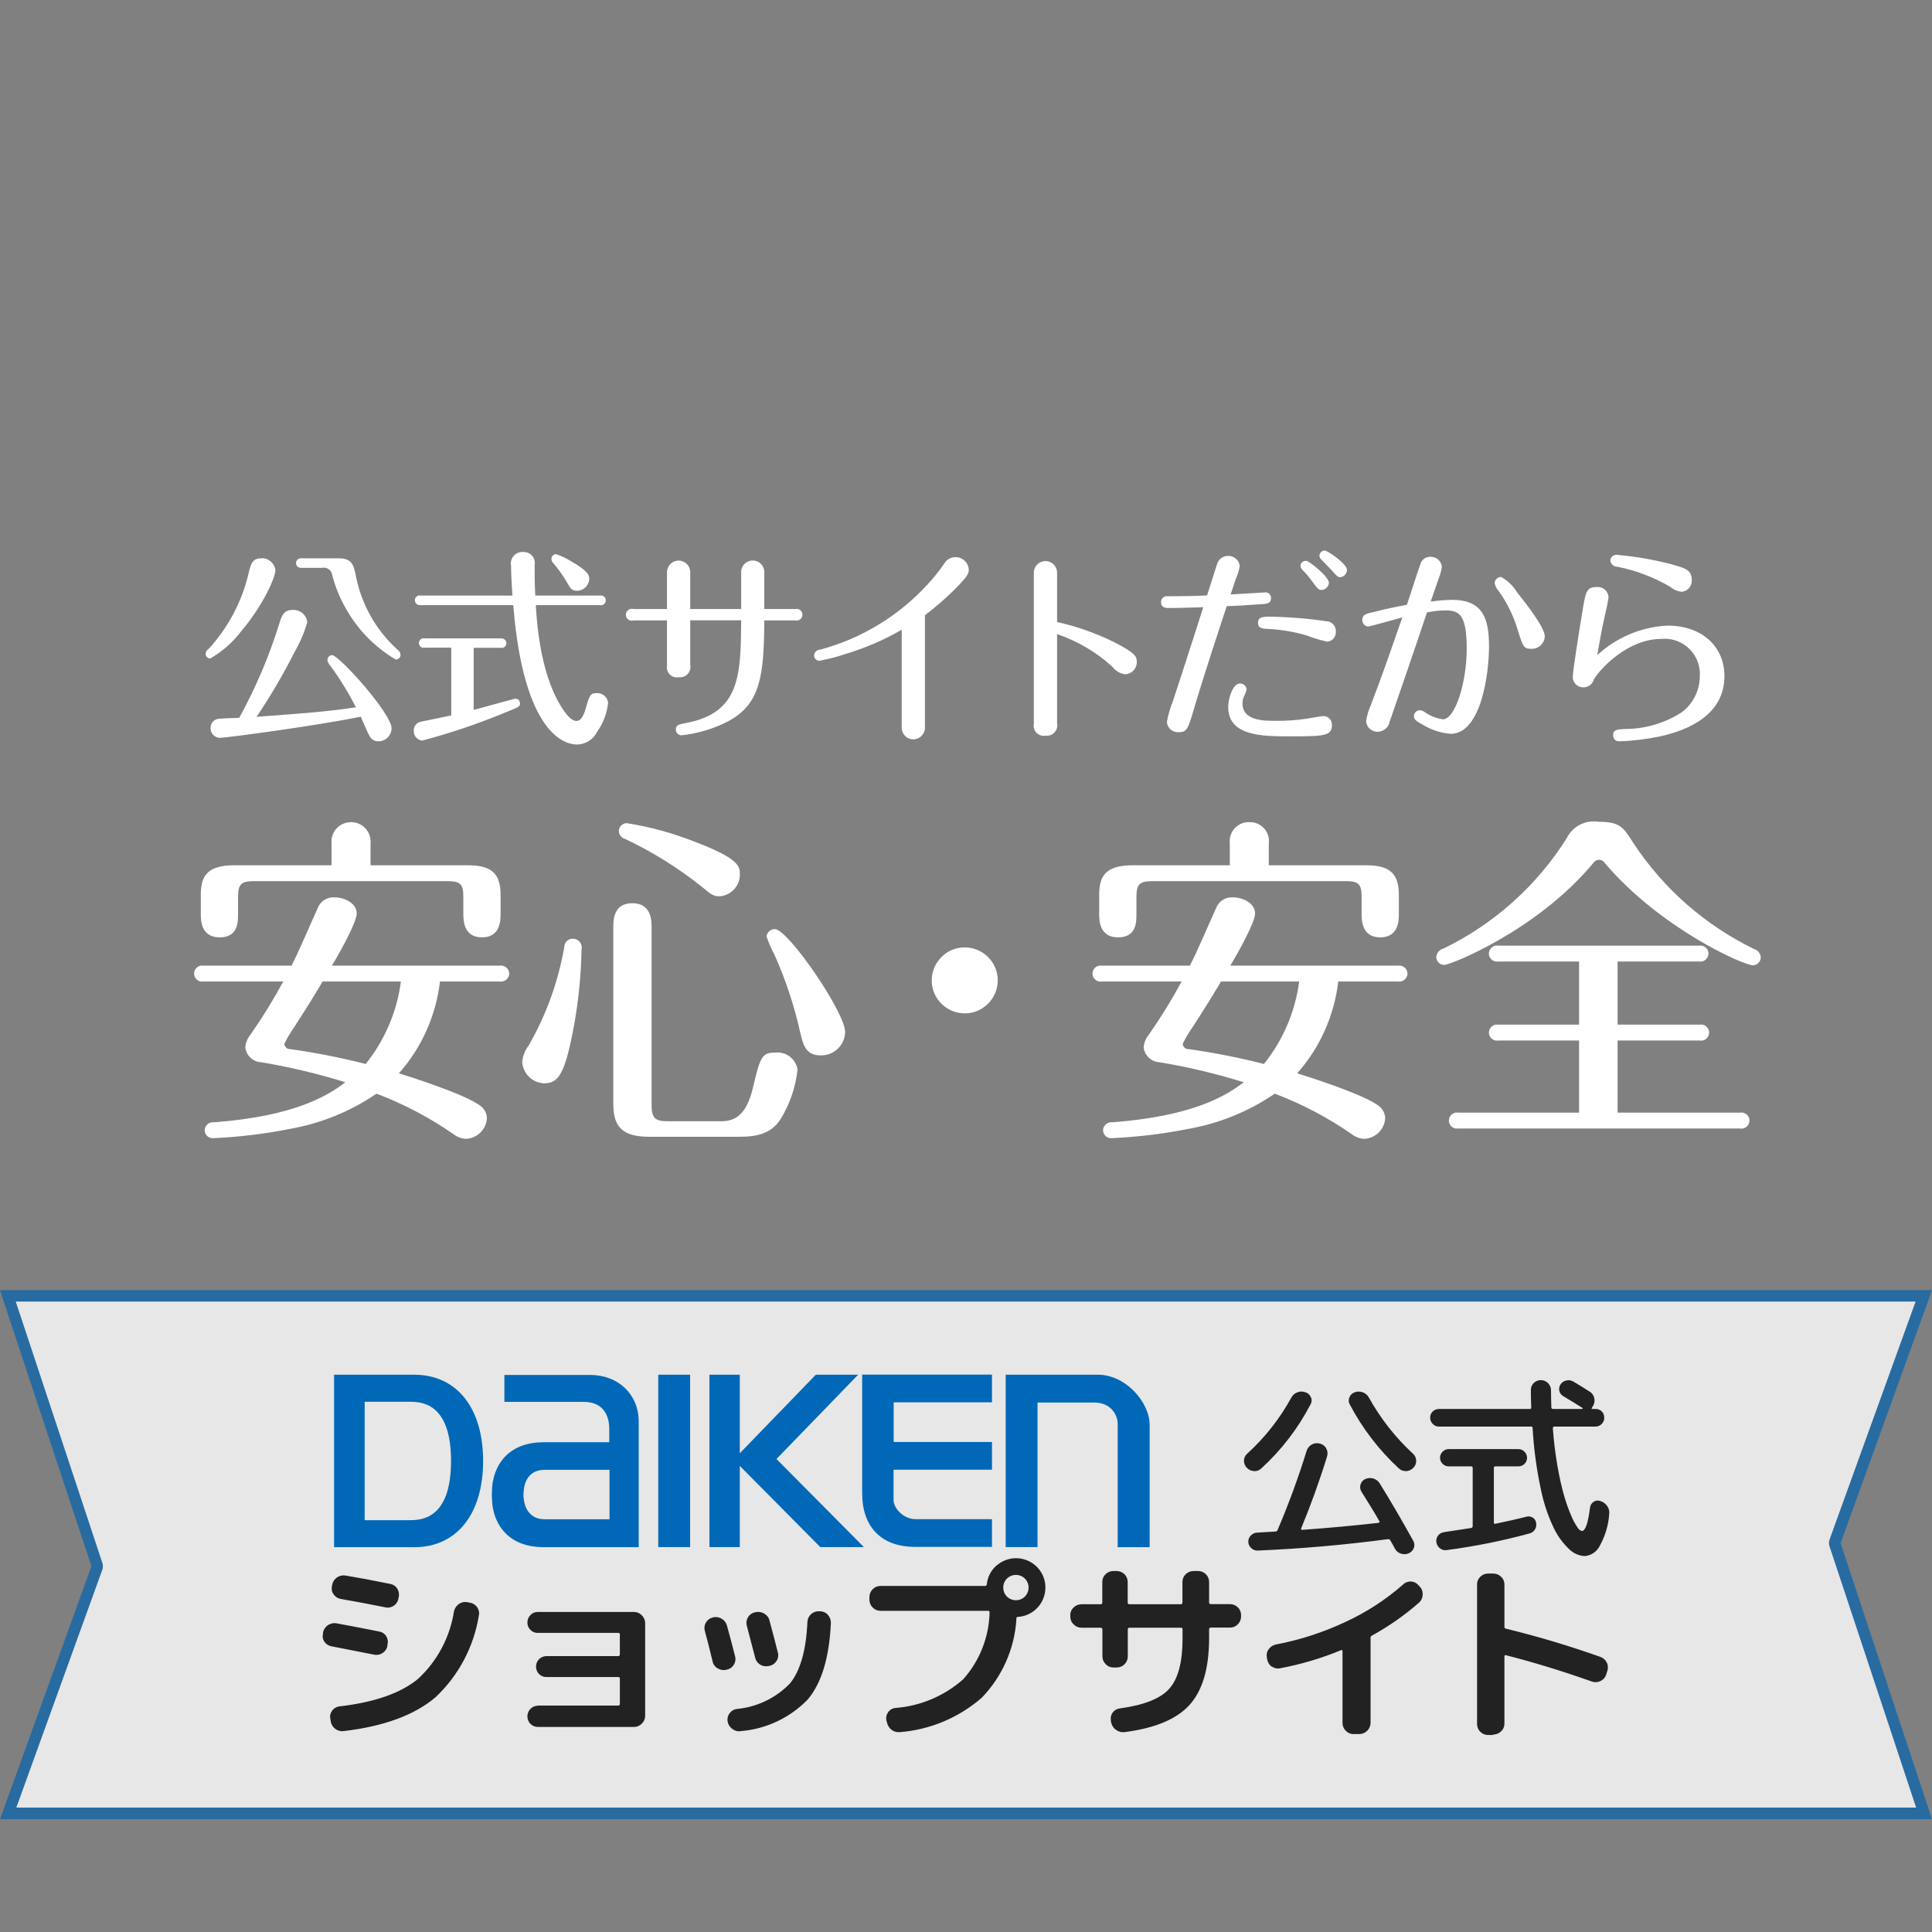 <?xml version="1.0" encoding="UTF-8"?>
<svg id="uuid-b64867ca-173e-4665-b37f-9c12aef90f94" data-name="レイヤー 1" xmlns="http://www.w3.org/2000/svg" viewBox="0 0 168 168">
  <rect x="0" y="0" width="168" height="168" fill="#808080" stroke="none"/>
  <defs>
    <style>
      .uuid-689a355e-1187-4fa9-bee5-21a2acfa4b6c {
        fill: #fff;
      }

      .uuid-689a355e-1187-4fa9-bee5-21a2acfa4b6c, .uuid-03b5e4c2-e1ef-4d3c-aede-57ea953a6e49 {
        fill-rule: evenodd;
      }

      .uuid-78645762-ea8b-4644-9399-9ecdc6ff858d {
        fill: #0068b7;
      }

      .uuid-90b1f8ba-37ff-4af0-83dd-4ecdbdd96efc, .uuid-dec0215f-1b45-472a-8e84-09470d9f049f {
        opacity: .9;
      }

      .uuid-dec0215f-1b45-472a-8e84-09470d9f049f {
        isolation: isolate;
      }

      .uuid-3ddee68b-ac72-4b65-89cd-cb0fe7391ac5 {
        fill: #1366a9;
      }

      .uuid-03b5e4c2-e1ef-4d3c-aede-57ea953a6e49 {
        fill: #222;
      }
    </style>
  </defs>
  <path id="uuid-c94561cd-8ae0-4d63-88ee-cd099524fcd2" data-name=" 01.svg" class="uuid-689a355e-1187-4fa9-bee5-21a2acfa4b6c" d="M31.37,62.32c.12.27.63,1.48.79,1.73.16.27.45.43.76.41.62,0,1.12-.51,1.13-1.13,0-1.28-4.57-6.36-5.17-6.36-.22,0-.4.18-.41.4.02.18.1.35.23.49.85,1.15,1.6,2.37,2.25,3.64-2.39.4-6.19.65-8.64.83,1.2-1.78,2.29-3.63,3.26-5.55.49-.84.88-1.74,1.15-2.68-.07-.64-.64-1.11-1.29-1.06-.78,0-.94.52-1.16,1.24-.88,2.82-2.04,5.55-3.47,8.14-.31.02-1.68.04-1.93.11-.34.1-.57.42-.56.77-.02.46.34.84.8.86,0,0,0,0,0,0h.03c.49,0,8.41-1.05,12.23-1.84ZM22.74,48.55c-.72,0-.9.32-1.13,1.33-.57,2.43-1.76,4.67-3.44,6.52-.16.1-.27.26-.29.45,0,.22.18.41.4.41,1.05-.6,1.97-1.41,2.7-2.38,1.84-2.16,2.97-4.63,2.97-5.33-.09-.59-.61-1.03-1.21-1.01ZM28.04,49.37c.35-.06.7.15.81.49.26,1.05.66,2.07,1.2,3.01,1.03,1.86,2.53,3.4,4.36,4.48.23,0,.42-.18.42-.41-.01-.18-.11-.35-.27-.45-1.86-1.69-3.13-3.93-3.61-6.39-.19-.94-.32-1.55-1.49-1.55h-3.22c-.24-.04-.46.12-.5.36,0,.02,0,.03,0,.05,0,.24.2.43.44.42,0,0,0,0,0,0,.02,0,.05,0,.07,0h1.79ZM46.55,51.81c-.06-1.04-.06-1.6-.06-2.67.11-.51-.23-1.01-.74-1.12,0,0,0,0,0,0-.09-.02-.18-.02-.27-.02-.55-.04-1.02.38-1.06.92,0,0,0,0,0,0,0,.09,0,.18.02.26,0,.79.07,1.82.12,2.61h-7.99c-.23-.05-.45.1-.49.33,0,0,0,0,0,0,0,.03,0,.06,0,.08,0,.24.2.43.44.42,0,0,0,0,0,0,.02,0,.04,0,.06,0h8.05c.92,11.4,4.61,12.12,5.53,12.12.75,0,1.43-.43,1.76-1.1.53-.74.86-1.61.96-2.52-.05-.5-.49-.88-1-.85-.55,0-.63.23-.91,1.21-.26.88-.47,1.21-.85,1.21-.59,0-1.22-1.08-1.4-1.37-1.79-2.99-2.04-7.31-2.13-8.7h5.58c.23.05.45-.1.5-.33s-.1-.45-.33-.5c-.06-.01-.12-.01-.17,0h-5.61ZM41.2,56.33h2.34c.22.05.44-.09.49-.32,0,0,0,0,0,0,0-.03,0-.05,0-.08,0-.24-.2-.42-.44-.42,0,0,0,0,0,0-.02,0-.04,0-.06,0h-6.59c-.22-.05-.45.08-.5.31-.05.22.08.45.31.5,0,0,0,0,0,0,.06.01.13.01.19,0h2.3v5.89c-.38.09-2.19.45-2.61.54-.38.06-.66.39-.65.77-.03.45.29.84.74.88,2.48-.66,4.91-1.48,7.28-2.47,1.09-.43,1.22-.49,1.22-.76,0-.22-.16-.4-.37-.41h-.03c-.14,0-3.06.83-3.63.97v-5.41h0ZM51.24,50.35c0-.29-.03-.67-1.63-1.57-.39-.25-.82-.45-1.26-.59-.22,0-.39.18-.4.4,0,.15.07.3.18.4.41.48.78.99,1.1,1.53.36.63.47.85.95.85.56,0,1.03-.45,1.06-1.02ZM60.02,52.96v-3.15c.03-.56-.4-1.03-.96-1.06-.56-.03-1.03.4-1.06.96,0,0,0,0,0,.01,0,.03,0,.06,0,.09v3.15h-2.92c-.27-.08-.56.08-.64.35-.08.27.08.56.35.64.1.03.2.03.29,0h2.92v3.89c-.1.48.2.95.68,1.05.11.02.22.03.33,0,.49.07.95-.27,1.02-.76,0,0,0,0,0,0,.02-.11.01-.22-.01-.32v-3.87h4.43c-.04,4.74-.06,8.03-4.79,8.93-.65.13-.89.16-.89.58,0,.26.21.48.47.49,1.45-.15,2.87-.58,4.16-1.26,2.77-1.53,3.03-4.03,3.06-8.73h2.67c.27.07.56-.09.63-.36.07-.27-.09-.56-.36-.63-.09-.02-.18-.02-.27,0h-2.67v-3.17c.02-.56-.4-1.03-.96-1.05-.56-.02-1.03.4-1.05.96,0,.03,0,.06,0,.09v3.17h-4.43ZM80.43,53.5c.89-.68,1.74-1.41,2.54-2.2,1.27-1.26,1.27-1.48,1.27-1.78-.04-.63-.58-1.11-1.22-1.07-.39.02-.73.24-.92.57-.44.64-.93,1.25-1.46,1.82-2.51,2.73-5.74,4.69-9.32,5.65-.28,0-.51.22-.53.5,0,.25.2.46.45.47.76-.14,1.51-.33,2.24-.58,1.72-.51,3.38-1.22,4.93-2.12v8.48c-.02.56.41,1.03.97,1.05.55.02,1.01-.4,1.05-.94,0-.03,0-.06,0-.09v-9.75h0ZM91.92,55.14c1.79.61,3.44,1.58,4.83,2.86.27.36.67.59,1.11.63.57-.03,1.01-.51.99-1.08,0-.41-.03-.74-2.05-1.75-1.55-.76-3.19-1.34-4.88-1.71v-4.25c.02-.56-.41-1.03-.97-1.05-.55-.02-1.02.4-1.05.95,0,.04,0,.08,0,.13v13.05c-.1.48.2.95.68,1.05,0,0,0,0,0,0,.11.02.22.03.33,0,.49.07.95-.27,1.02-.76.02-.11.01-.21-.01-.32v-7.76h0ZM103.7,55.71c-.56,1.75-1.33,4.12-1.71,5.26-.23.58-.41,1.18-.52,1.8.03.53.48.93,1.01.9h.01c.7,0,.81-.27,1.28-1.85.38-1.28.83-2.83,2.9-9.11,1.06-.04,1.24-.05,3.13-.18.52-.04.72-.14.72-.52.02-.26-.18-.48-.44-.5,0,0,0,0,0,0h-.04c-.11,0-.94.07-1.12.07-.27.02-1.6.09-1.91.11.33-.96.36-1.12.54-1.57.13-.29.21-.6.25-.92-.07-.52-.52-.89-1.04-.86-.43,0-.8.29-.92.7-.09.23-.79,2.49-.88,2.74-1.15.05-2.23.07-3.4.07-.27-.06-.53.12-.59.39,0,0,0,0,0,0,0,.04-.01.07-.01.11,0,.34.16.52.63.52.94,0,2.11-.04,3.04-.07l-.93,2.92ZM107.8,59.44c-.59,0-1,1.28-1,2.03,0,2.56,2.98,2.56,5.42,2.56,2.93,0,3.6-.04,3.6-.97.03-.4-.27-.76-.68-.79h-.06c-.27,0-1.24.2-1.48.23-.88.13-1.76.19-2.65.18-1.09,0-2.91,0-2.91-1.53,0-.26.08-.51.2-.74.07-.15.13-.31.16-.47-.03-.3-.3-.53-.6-.5,0,0,0,0,0,0h0ZM109.39,54.18c0,.36.27.49.72.5,1.2.05,2.38.24,3.53.58.58.23,1.19.41,1.8.54.44-.06.76-.45.72-.9.02-.46-.34-.86-.8-.88h-.03c-1.62-.24-3.26-.37-4.9-.4-.83,0-1.04.12-1.04.57h0ZM115.24,47.88c-.24-.03-.46.14-.5.38-.02.14.03.28.14.38.11.13.7.7.83.85.54.63.63.7.83.7.33-.03.58-.3.59-.63,0-.54-1.69-1.67-1.89-1.67h0ZM113.62,48.78c-.25-.05-.48.11-.53.36,0,0,0,0,0,0,0,.02,0,.05,0,.07.01.13.07.25.16.34.29.29.55.59.79.92.51.7.62.83.85.83.35,0,.63-.27.67-.61,0-.54-1.68-1.87-1.93-1.91h0ZM124.41,52.31c.23-.67.59-1.73.7-2.02.13-.32.22-.66.27-1.01-.06-.52-.51-.9-1.03-.86-.42,0-.77.29-.86.7-.18.49-.97,2.94-1.15,3.47-1.07.2-1.73.34-2.83.61-.7.16-1.05.23-1.05.72,0,.3.23.55.53.56,0,0,0,0,0,0h.02c.07,0,2.48-.67,2.93-.79-1.58,4.54-1.76,5.04-2.74,7.63-.2.44-.34.91-.41,1.39.04.55.51.96,1.06.92.49-.03.9-.39.99-.88.09-.23,2.38-6.88,3.24-9.49.53-.12,1.07-.18,1.61-.18,1.17,0,1.85.32,1.85,3.31s-1.01,6.16-2.07,6.16c-.53-.08-1.03-.27-1.48-.56-.15-.13-.33-.21-.52-.23-.29,0-.52.23-.52.52h0c0,.27.16.41.77.74.74.45,1.56.72,2.42.79,2.66,0,3.34-5.24,3.34-7.62s-.52-4.03-3.2-4.03c-.63.01-1.25.06-1.87.15h0ZM130.53,50.17c-.3,0-.55.24-.56.54.05.25.17.48.34.67.75,1.04,1.32,2.21,1.68,3.44.43,1.4.5,1.6,1.17,1.6.62.02,1.14-.46,1.17-1.08,0-.76-1.57-2.79-2.4-3.82-.34-.57-.82-1.03-1.4-1.35h0ZM138.9,56.94c.23-1.37.4-2.27.63-3.3.07-.27.34-1.51.34-1.69-.01-.52-.45-.93-.96-.91-.05,0-.09,0-.14.01-.84,0-.91.51-1.18,2.2-.22,1.26-.83,5.13-.83,5.62,0,.5.41.9.91.9,0,0,0,0,0,0h.02c.44,0,.81-.3.92-.72.58-.96,2.99-3.49,5.82-3.49,1.68-.18,3.19,1.04,3.37,2.73,0,0,0,0,0,0,.02.16.02.32.01.48,0,1.27-.59,2.46-1.62,3.2-1.48.94-3.2,1.43-4.95,1.42-.59.04-.97.05-.97.54-.01.28.2.52.48.53,0,0,0,0,0,0,.04,0,.07,0,.11,0,1.18-.04,2.35-.19,3.51-.43,2.61-.58,5.58-1.96,5.58-5.24,0-2.52-1.89-4.39-4.95-4.39-2.27.11-4.43,1.02-6.1,2.56h0ZM147.11,50.44c0-.88-.52-1.03-1.87-1.4-1.51-.39-3.05-.65-4.61-.79-.29-.04-.55.15-.6.44,0,.02,0,.03,0,.05.03.31.29.54.6.54,1.62.32,3.18.91,4.61,1.75.29.25.64.4,1.02.43.51-.06.88-.5.85-1.01h0ZM24.63,85.35c-.86,1.59-1.81,3.13-2.85,4.62-.26.31-.42.7-.45,1.11.08.71.67,1.26,1.38,1.29,2.48.41,4.92.99,7.32,1.74-1.53,1.17-4.38,2.94-11.4,3.48-.4-.06-.77.22-.83.62,0,0,0,0,0,0,0,.02,0,.05,0,.07,0,.39.32.7.71.69h.04c2.25-.1,4.48-.37,6.69-.81,2.69-.48,5.25-1.52,7.5-3.06,2.38.9,4.63,2.09,6.72,3.54.3.23.67.37,1.05.39.97-.04,1.76-.8,1.83-1.77,0-.42-.2-.82-.54-1.08-1.23-.99-6.15-2.55-7.11-2.85,1.98-2.23,3.22-5.02,3.57-7.98h5.19c.4.06.77-.22.83-.62,0,0,0,0,0,0,0-.02,0-.05,0-.07-.01-.4-.34-.71-.74-.7-.03,0-.07,0-.1.01h-14.58c.75-1.23,2.16-3.81,2.16-4.53,0-.9-1.05-1.41-1.95-1.41-.63-.04-1.22.34-1.44.93-.63,1.38-1.59,3.66-2.28,5.01h-7.65c-.38-.07-.74.19-.81.57s.19.74.57.81c.08.01.16.01.24,0h6.93ZM34.86,85.35c-.34,2.62-1.4,5.1-3.06,7.17-2.16-.55-4.34-.98-6.54-1.29-.27.02-.51-.18-.54-.45.23-.48.5-.94.81-1.38,1.02-1.56,2.31-3.66,2.52-4.05h6.81ZM20.4,75.24c-2.25,0-2.94.81-2.94,2.55v1.65c0,.57,0,2.07,1.65,2.07s1.59-1.44,1.59-2.07v-1.44c0-1.11.27-1.38,1.41-1.38h16.8c1.17,0,1.38.3,1.38,1.38v1.44c0,.54,0,2.07,1.62,2.07s1.62-1.5,1.62-2.07v-1.65c0-2.04-1.02-2.55-2.91-2.55h-8.4v-1.86c.1-.94-.57-1.78-1.51-1.88s-1.78.57-1.88,1.51c-.01.12-.01.25,0,.37v1.86h-8.43ZM47.27,94.2c1.02,0,1.65-.36,2.34-3.51.59-2.67.91-5.39.96-8.13.09-.41-.16-.81-.56-.91-.06-.01-.12-.02-.19-.02-.4-.02-.73.29-.75.68v.04c-.53,3.01-1.57,5.9-3.09,8.55-.33.42-.53.94-.57,1.47.08.99.87,1.77,1.86,1.83h0ZM56.66,80.64c0-.57,0-2.1-1.68-2.1s-1.65,1.56-1.65,2.1v15.39c0,2.07.93,2.82,3.15,2.82h7.74c1.5,0,2.85-.21,3.69-1.59.79-1.3,1.28-2.75,1.44-4.26-.15-.92-.99-1.57-1.92-1.47-1.14,0-1.32.3-1.95,3.03-.6,2.55-1.68,2.94-2.82,2.94h-4.59c-1.14,0-1.41-.3-1.41-1.41v-15.45h0ZM64.34,76.02c0-.72-.12-1.38-3.99-2.85-1.89-.74-3.85-1.28-5.85-1.59-.38,0-.68.31-.69.69.01.33.25.61.57.69,2.35,1.11,4.56,2.49,6.6,4.11.84.69,1.02.87,1.59.87,1.01-.07,1.78-.91,1.77-1.92h0ZM73.49,89.73c0-1.68-4.95-8.94-6.12-8.94-.36,0-.66.27-.72.63.19.55.42,1.08.69,1.59,1,2.22,1.76,4.55,2.28,6.93.27,1.2.63,1.83,1.74,1.83,1.15.03,2.1-.88,2.13-2.02v-.02h0ZM83.88,82.38c-1.58,0-2.86,1.3-2.86,2.88,0,1.58,1.3,2.86,2.88,2.86,1.58,0,2.86-1.3,2.86-2.88,0-1.57-1.28-2.85-2.86-2.86h-.02ZM102.75,85.35c-.86,1.59-1.81,3.13-2.85,4.62-.26.31-.42.7-.45,1.11.08.71.67,1.26,1.38,1.29,2.48.41,4.92.99,7.32,1.74-1.53,1.17-4.38,2.94-11.4,3.48-.4-.06-.77.22-.83.62,0,.02,0,.05,0,.07,0,.39.32.7.71.69h.04c2.25-.1,4.48-.37,6.69-.81,2.69-.48,5.24-1.52,7.49-3.06,2.38.9,4.63,2.09,6.72,3.54.3.23.67.37,1.05.39.97-.04,1.76-.8,1.83-1.77,0-.42-.2-.82-.54-1.08-1.23-.99-6.15-2.55-7.11-2.85,1.98-2.23,3.22-5.02,3.57-7.98h5.19c.4.06.77-.22.83-.62,0-.02,0-.05,0-.07-.01-.4-.34-.71-.74-.7-.03,0-.07,0-.1.01h-14.57c.75-1.23,2.16-3.81,2.16-4.53,0-.9-1.05-1.41-1.95-1.41-.63-.04-1.22.34-1.44.93-.63,1.38-1.59,3.66-2.28,5.01h-7.65c-.38-.07-.74.19-.81.57s.19.74.57.81c.08.01.16.01.24,0h6.93ZM112.97,85.35c-.34,2.62-1.4,5.1-3.06,7.17-2.15-.55-4.33-.98-6.53-1.29-.27.02-.51-.18-.54-.45.23-.48.5-.94.81-1.38,1.02-1.56,2.31-3.66,2.52-4.05h6.8ZM98.52,75.24c-2.25,0-2.94.81-2.94,2.55v1.65c0,.57,0,2.07,1.65,2.07s1.59-1.44,1.59-2.07v-1.44c0-1.11.27-1.38,1.41-1.38h16.79c1.17,0,1.38.3,1.38,1.38v1.44c0,.54,0,2.07,1.62,2.07s1.62-1.5,1.62-2.07v-1.65c0-2.04-1.02-2.55-2.91-2.55h-8.4v-1.86c.13-.9-.49-1.74-1.39-1.87-.09-.01-.19-.02-.29-.02-.92-.03-1.69.68-1.72,1.6,0,.1,0,.19.01.29v1.86h-8.43ZM140.66,83.61h7.08c.38.07.74-.19.81-.57.07-.38-.19-.74-.57-.81h0c-.08-.01-.16-.01-.24,0h-17.45c-.38-.07-.74.19-.81.57-.07.38.19.74.57.81.08.01.16.01.24,0h7.02v5.49h-7.02c-.38-.07-.74.19-.81.57-.07.38.19.74.57.81.08.01.16.01.24,0h7.02v6.27h-10.5c-.38-.07-.74.19-.81.57s.19.74.57.81c.08.01.16.01.24,0h24.5c.38.07.74-.19.81-.57.07-.38-.19-.74-.57-.81-.08-.01-.16-.01-.24,0h-10.65v-6.27h7.14c.38.07.74-.19.81-.57.07-.38-.19-.74-.57-.81-.08-.01-.16-.01-.24,0h-7.14v-5.49ZM139.02,74.76c.22,0,.42.11.54.3,4.79,5.64,12.02,8.88,12.89,8.88.38-.02.67-.34.66-.72-.03-.32-.26-.6-.57-.69-4.26-2.07-7.89-5.25-10.5-9.21-.87-1.38-1.17-1.86-3.02-1.86-1.15-.19-2.28.39-2.79,1.44-2.6,4.12-6.3,7.44-10.68,9.57-.36.08-.62.38-.66.75.01.38.31.68.69.69.54,0,8.04-2.97,12.93-8.82.11-.19.3-.31.51-.33h0Z"/>
  <g class="uuid-90b1f8ba-37ff-4af0-83dd-4ecdbdd96efc">
    <g id="uuid-6a797d62-b829-47b3-b4cd-48321b271182" data-name=" 03.svg" class="uuid-dec0215f-1b45-472a-8e84-09470d9f049f">
      <path class="uuid-689a355e-1187-4fa9-bee5-21a2acfa4b6c" d="M.71,157.69l7.71-21.33c.04-.11.04-.22,0-.33L.69,112.69h166.6l-7.71,21.33c-.04.11-.04.22,0,.33l7.74,23.34H.71Z"/>
      <path class="uuid-3ddee68b-ac72-4b65-89cd-cb0fe7391ac5" d="M166.57,113.19l-7.47,20.66c-.08.21-.08.44,0,.65l7.52,22.68H1.42l7.47-20.66c.08-.21.08-.44,0-.65l-7.52-22.69h165.19M168,112.19H0l7.95,24-7.95,22h168l-7.95-24,7.95-22Z"/>
    </g>
  </g>
  <path id="uuid-c53527fc-653b-471e-8e75-2361836e353a" data-name=" 02.svg" class="uuid-03b5e4c2-e1ef-4d3c-aede-57ea953a6e49" d="M40.62,139.32c-.25-.05-.51.01-.72.16-.21.15-.36.37-.42.62-.35,2.26-1.45,4.34-3.13,5.89-1.5,1.24-3.78,2.04-6.83,2.39-.25.03-.48.16-.63.36-.15.19-.22.44-.17.68l.04.26c.08.54.58.92,1.12.85,3.5-.41,6.16-1.39,7.99-2.94,2.01-1.89,3.33-4.39,3.77-7.11.06-.24,0-.5-.14-.71-.14-.21-.37-.36-.62-.4l-.26-.05ZM32.57,143.89c.24.04.5-.01.7-.15.22-.14.37-.36.42-.61v-.12c.07-.25.03-.52-.11-.74-.14-.22-.36-.36-.61-.4-1.83-.36-3.07-.6-3.7-.71-.54-.1-1.06.25-1.18.78v.12c-.07.25-.02.51.13.71.14.21.37.35.62.39.32.06,1.56.3,3.73.73h0ZM30.03,137c-.53-.08-1.04.27-1.14.8l-.03.14c-.05.25,0,.51.16.71.14.21.37.35.62.39,1.18.2,2.47.45,3.88.73.25.06.51,0,.72-.14.21-.14.36-.36.4-.61l.03-.15c.06-.25.01-.52-.13-.73-.13-.22-.36-.37-.61-.41-1.47-.3-2.76-.54-3.9-.73h0ZM46.78,148.32c-.51,0-.92.42-.92.93h0c0,.24.09.48.27.65.17.18.41.27.65.27h8.35c.26,0,.5-.1.68-.29.19-.18.29-.42.29-.68v-8.06c0-.26-.11-.5-.29-.68-.18-.19-.42-.29-.68-.29h-8.37c-.24,0-.47.09-.63.27-.18.17-.27.4-.27.65,0,.24.09.47.27.64.16.17.39.27.63.26h6.99c.07-.01.13.03.15.1,0,.01,0,.02,0,.03v1.75c0,.07-.05.13-.12.14-.01,0-.02,0-.03,0h-6.24c-.24,0-.47.1-.64.27-.17.17-.26.4-.26.65,0,.49.39.9.89.9,0,0,0,0,0,0h6.25c.07-.01.13.03.15.1,0,.01,0,.02,0,.03v2.21c0,.07-.05.13-.12.14-.01,0-.02,0-.03,0h-6.97,0ZM71.2,140.11c-.52-.01-.96.39-.99.92-.11,2.48-.62,4.27-1.53,5.37-1.23,1.27-2.88,2.05-4.64,2.21-.25.04-.47.18-.61.39-.15.2-.2.45-.16.7.05.26.2.5.42.65.21.16.48.23.74.18,2.2-.18,4.27-1.16,5.81-2.75,1.2-1.42,1.87-3.63,2.01-6.64.01-.26-.08-.52-.25-.71-.17-.2-.42-.31-.68-.32h-.12,0ZM62.4,145.07c.22.14.49.19.74.13l.08-.02c.25-.05.47-.21.6-.43.13-.22.17-.48.1-.72-.25-1-.49-1.89-.71-2.69-.07-.25-.24-.46-.47-.59-.22-.13-.49-.17-.74-.11l-.03.02c-.25.05-.46.21-.58.43-.14.22-.17.48-.1.73.18.63.4,1.52.68,2.67.05.25.21.46.43.59ZM66.93,144.85c.25-.05.47-.21.6-.43.14-.21.18-.48.11-.72-.17-.68-.41-1.61-.73-2.79-.06-.26-.23-.47-.46-.6-.22-.13-.49-.18-.74-.12l-.09.02c-.24.05-.46.21-.58.43-.13.22-.17.48-.1.73.39,1.49.63,2.41.73,2.79.13.52.65.83,1.17.71h.09ZM87.24,138.04c0-.61.5-1.1,1.11-1.09.61,0,1.1.5,1.09,1.11,0,.61-.5,1.1-1.11,1.09-.29,0-.57-.12-.77-.32-.21-.21-.32-.49-.32-.78ZM86.64,136.14c-.47.42-.77,1-.83,1.62,0,.08-.07.15-.15.15h-9.1c-.26,0-.5.1-.68.29-.18.18-.28.42-.28.68v.22c0,.26.1.5.28.68.18.19.42.29.68.29h9.37c.06,0,.12.04.12.11,0,0,0,.02,0,.03-.05,2.15-.86,4.21-2.29,5.81-1.65,1.46-3.73,2.34-5.92,2.5-.25.03-.47.16-.61.37-.15.2-.2.45-.16.69l.06.2c.05.25.19.48.4.64.21.16.47.23.73.2,2.63-.21,5.12-1.26,7.11-2.99,1.77-1.83,2.84-4.24,3.01-6.78v-.13c0-.06.05-.12.11-.12h.03c1.41-.09,2.47-1.31,2.38-2.72-.09-1.41-1.31-2.47-2.72-2.38-.57.04-1.11.27-1.54.65h0ZM95.71,141.55c.07-.01.13.03.15.1,0,.01,0,.02,0,.03v2.35c0,.26.1.5.29.68.17.19.42.29.67.29h.29c.26,0,.5-.1.68-.29.18-.18.28-.42.28-.68v-2.35c0-.07.04-.13.11-.14.01,0,.02,0,.03,0h4.47c.07-.01.13.03.15.1,0,.01,0,.02,0,.03v.82c0,2.03-.38,3.48-1.14,4.34-.76.87-2.2,1.44-4.33,1.73-.49.06-.83.51-.77,1h0s0,.04,0,.06l.03.15c.05.26.2.5.42.65.21.16.48.23.74.2,2.66-.34,4.55-1.13,5.67-2.38,1.12-1.25,1.68-3.16,1.69-5.75v-.82c0-.07.05-.13.12-.14.01,0,.02,0,.03,0h1.67c.26,0,.5-.1.68-.29.18-.18.28-.42.28-.68v-.12c0-.25-.1-.5-.28-.67-.18-.18-.43-.28-.68-.28h-1.67c-.07,0-.14-.04-.15-.11,0,0,0,0,0,0,0-.01,0-.03,0-.04v-1.78c0-.25-.1-.49-.28-.67-.18-.18-.42-.28-.68-.28h-.4c-.25,0-.5.1-.67.28-.19.17-.29.42-.29.67v1.79c.01.07-.04.14-.11.15,0,0,0,0,0,0-.01,0-.03,0-.04,0h-4.47c-.07,0-.14-.05-.14-.12,0-.01,0-.02,0-.03v-1.79c0-.25-.1-.5-.28-.67-.18-.18-.43-.28-.68-.28h-.29c-.25,0-.5.1-.67.28-.19.17-.29.42-.29.67v1.79c.01.07-.04.14-.11.15,0,0,0,0,0,0-.01,0-.02,0-.04,0h-1.66c-.26,0-.5.1-.68.28-.19.17-.3.42-.29.67v.12c0,.26.1.51.29.68.18.19.42.29.68.29h1.66ZM110.58,144.9c.21.16.47.22.72.17,1.82-.34,3.61-.87,5.32-1.58.08-.02.12,0,.12.09v6.24c0,.26.1.5.28.68.18.19.42.29.68.29h.51c.53-.01.96-.44.97-.97v-7.35s-.01-.03-.01-.04c0-.08.05-.16.12-.2,1.46-.8,2.84-1.76,4.09-2.86.2-.17.32-.42.33-.68.02-.26-.06-.52-.24-.71l-.14-.15c-.16-.19-.39-.3-.64-.31-.25-.01-.5.08-.68.26-1.51,1.33-3.21,2.43-5.04,3.27-1.92.9-3.95,1.56-6.03,1.95-.25.05-.47.2-.62.41-.15.2-.21.45-.16.7l.03.19c.05.25.18.47.39.63h0ZM129.85,150.83c.26,0,.5-.1.68-.28.19-.17.29-.42.29-.67v-5.84s.01-.07.03-.09c.02-.03.06-.04.09-.02,2.32.59,4.83,1.35,7.51,2.3.24.08.5.06.72-.05.23-.11.41-.3.49-.54l.1-.32c.09-.24.08-.52-.04-.75-.11-.23-.31-.4-.55-.49-2.7-.96-5.44-1.78-8.23-2.46-.08-.01-.13-.08-.12-.16,0,0,0,0,0,0v-3.68c0-.25-.1-.5-.29-.67-.18-.18-.42-.28-.68-.28h-.46c-.25,0-.49.1-.67.28-.18.17-.29.42-.28.67v12.14c0,.25.1.5.28.67.18.18.42.28.67.28h.46ZM113.96,122.12c.11-.19.13-.42.03-.62-.08-.21-.26-.37-.47-.43-.22-.09-.48-.09-.7,0-.23.08-.42.25-.53.46-1,1.83-2.3,3.48-3.84,4.88-.17.15-.28.37-.28.6,0,.23.08.46.25.62.16.18.39.28.63.29.24.02.47-.07.64-.24,1.74-1.59,3.18-3.47,4.27-5.56h0ZM122.27,127.92c.24,0,.47-.11.63-.29.17-.16.26-.39.24-.63,0-.24-.11-.46-.29-.61-1.52-1.4-2.8-3.04-3.81-4.85-.11-.22-.3-.38-.53-.47-.23-.08-.48-.09-.71,0-.21.07-.38.23-.46.44-.09.2-.08.44.04.63,1.09,2.07,2.53,3.95,4.25,5.54.17.17.4.25.64.24h0ZM120.69,133.85c.09-.03.19.03.22.12.18.32.32.55.39.7.11.21.3.36.52.43.22.07.46.07.67-.03.21-.08.37-.25.45-.46.08-.21.06-.44-.05-.63-1.05-1.89-2.02-3.55-2.91-4.98-.12-.21-.32-.36-.55-.43-.23-.07-.49-.06-.71.04-.2.09-.35.26-.41.47-.07.21-.04.43.07.62.73,1.16,1.25,2.01,1.56,2.57.03.02.03.06.01.09h0s-.04.06-.07.06c-2.2.25-4.41.45-6.63.61-.03,0-.07,0-.09-.03-.02-.02-.03-.06-.02-.09.83-2,1.58-4.07,2.25-6.24.08-.23.06-.49-.06-.71-.11-.22-.31-.37-.55-.43-.24-.07-.49-.04-.71.08-.22.12-.38.32-.45.55-.72,2.33-1.56,4.62-2.52,6.87-.03.1-.13.16-.23.15-.72.04-1.23.07-1.55.09-.21,0-.42.1-.56.26-.15.15-.22.35-.21.56.01.21.11.41.27.54.15.14.36.22.57.2,3.76-.16,7.53-.49,11.3-.99h0ZM133.11,124.04c.07-.01.14.03.16.11,0,0,0,.02,0,.03.1,1.78.34,3.55.71,5.29.24,1.2.63,2.37,1.17,3.48.33.67.78,1.27,1.33,1.79.36.34.83.55,1.32.57.56-.04,1.06-.38,1.31-.89.47-.85.75-1.78.82-2.75.03-.24-.02-.49-.16-.69-.14-.21-.35-.37-.59-.45-.2-.08-.42-.06-.6.06-.18.11-.3.31-.32.52-.17,1.35-.4,2.02-.71,2.02-.16-.05-.29-.16-.37-.3-.21-.31-.4-.65-.54-1-.24-.55-.44-1.12-.61-1.69-.24-.84-.43-1.7-.58-2.56-.2-1.12-.34-2.25-.42-3.39,0-.07.04-.13.11-.14.01,0,.02,0,.03,0h3.57c.2,0,.4-.08.54-.23.15-.15.23-.35.22-.55,0-.2-.07-.4-.22-.54-.14-.14-.34-.22-.54-.21h-.26c-.09,0-.1-.04-.05-.12l.05-.07c.15-.21.2-.46.16-.71-.04-.25-.19-.48-.41-.61-.43-.28-.9-.57-1.41-.87-.18-.11-.4-.15-.61-.1-.21.04-.39.16-.51.34-.11.16-.15.37-.11.56.04.19.17.36.34.46.72.43,1.28.78,1.69,1.04,0,.02.01.03,0,.05,0,.02-.03.04-.05.03h-2.51c-.08.01-.15-.04-.16-.12,0,0,0,0,0,0,0-.01,0-.02,0-.03-.02-.63-.03-1.13-.03-1.48,0-.48-.4-.88-.88-.88-.23,0-.46.09-.62.25-.16.16-.26.38-.25.61,0,.36,0,.86.03,1.5.02.07-.03.13-.09.15,0,0,0,0,0,0-.01,0-.02,0-.04,0h-7.89c-.2,0-.4.07-.54.21-.15.14-.23.33-.23.54,0,.21.08.41.23.55.14.15.33.24.54.23h7.97ZM125.56,133.24c-.2.02-.39.12-.51.29-.13.16-.18.37-.15.58.03.21.15.4.32.53.16.13.37.19.58.15,2.43-.32,4.84-.8,7.21-1.45.2-.05.37-.18.47-.36.11-.17.14-.38.09-.58-.03-.19-.14-.35-.3-.44-.16-.1-.37-.13-.55-.07-.69.18-1.59.38-2.68.61-.1.02-.14-.02-.14-.12v-4.73c-.01-.06.03-.13.1-.14,0,0,0,0,0,0,.01,0,.03,0,.04,0h2c.2,0,.39-.08.53-.22.29-.29.29-.76,0-1.05h0c-.14-.15-.33-.23-.53-.23h-6.07c-.2,0-.39.08-.52.22-.29.27-.31.73-.04,1.02.01.01.03.03.04.04.13.14.32.22.52.22h1.96c.06,0,.12.04.13.1,0,.01,0,.02,0,.04v5.05c0,.08-.05.16-.13.17-.85.13-1.64.25-2.37.36h0Z"/>
  <g>
    <path class="uuid-78645762-ea8b-4644-9399-9ecdc6ff858d" d="M95.47,119.54h-8.02v14.99h2.77v-12.57h4.94c1.48,0,2.03,1.13,2.03,1.84v10.74h2.78v-10.63c0-1.97-2.08-4.37-4.5-4.37"/>
    <rect class="uuid-78645762-ea8b-4644-9399-9ecdc6ff858d" x="57.24" y="119.54" width="2.77" height="14.99"/>
    <path class="uuid-78645762-ea8b-4644-9399-9ecdc6ff858d" d="M51.33,119.56h-7.47v2.34h6.87c1.95,0,2.25,1.48,2.25,2.37v1.14s-5.69,0-5.69,0c-1.41,0-2.53.41-3.32,1.2-1.17,1.18-1.18,2.79-1.18,2.84-.05.62,0,1.02,0,1.02,0,.07,0,1.68,1.18,2.87.79.79,1.9,1.19,3.31,1.2h8.26s0-10.93,0-10.93c0-2.35-1.77-4.05-4.22-4.05M47.31,132.11c-1.59-.03-1.74-1.59-1.75-1.66v-.04s-.1-.32,0-.94c0-.07.14-1.63,1.74-1.66h5.7v4.3h-5.69Z"/>
    <path class="uuid-78645762-ea8b-4644-9399-9ecdc6ff858d" d="M86.26,121.94v-2.41h-11.29v10.3c0,2.97,1.68,4.68,4.6,4.68h6.69v-2.41h-6.64c-1.1,0-1.92-1-1.92-1.64v-2.66h8.56v-2.41h-8.55v-3.45h8.55Z"/>
    <polygon class="uuid-78645762-ea8b-4644-9399-9ecdc6ff858d" points="67.52 126.87 74.62 119.54 70.94 119.54 64.33 126.37 64.33 119.54 61.69 119.54 61.69 134.53 64.33 134.53 64.33 127.47 71.33 134.53 75.12 134.53 67.52 126.87"/>
    <path class="uuid-78645762-ea8b-4644-9399-9ecdc6ff858d" d="M36.01,119.54h-6.96v15h6.96c3.7,0,6-2.87,6-7.5s-2.3-7.5-6-7.5M39.22,127.04c0,5.15-2.67,5.15-3.67,5.15h-3.84v-10.3h3.84c1,0,3.67,0,3.67,5.15"/>
  </g>
</svg>